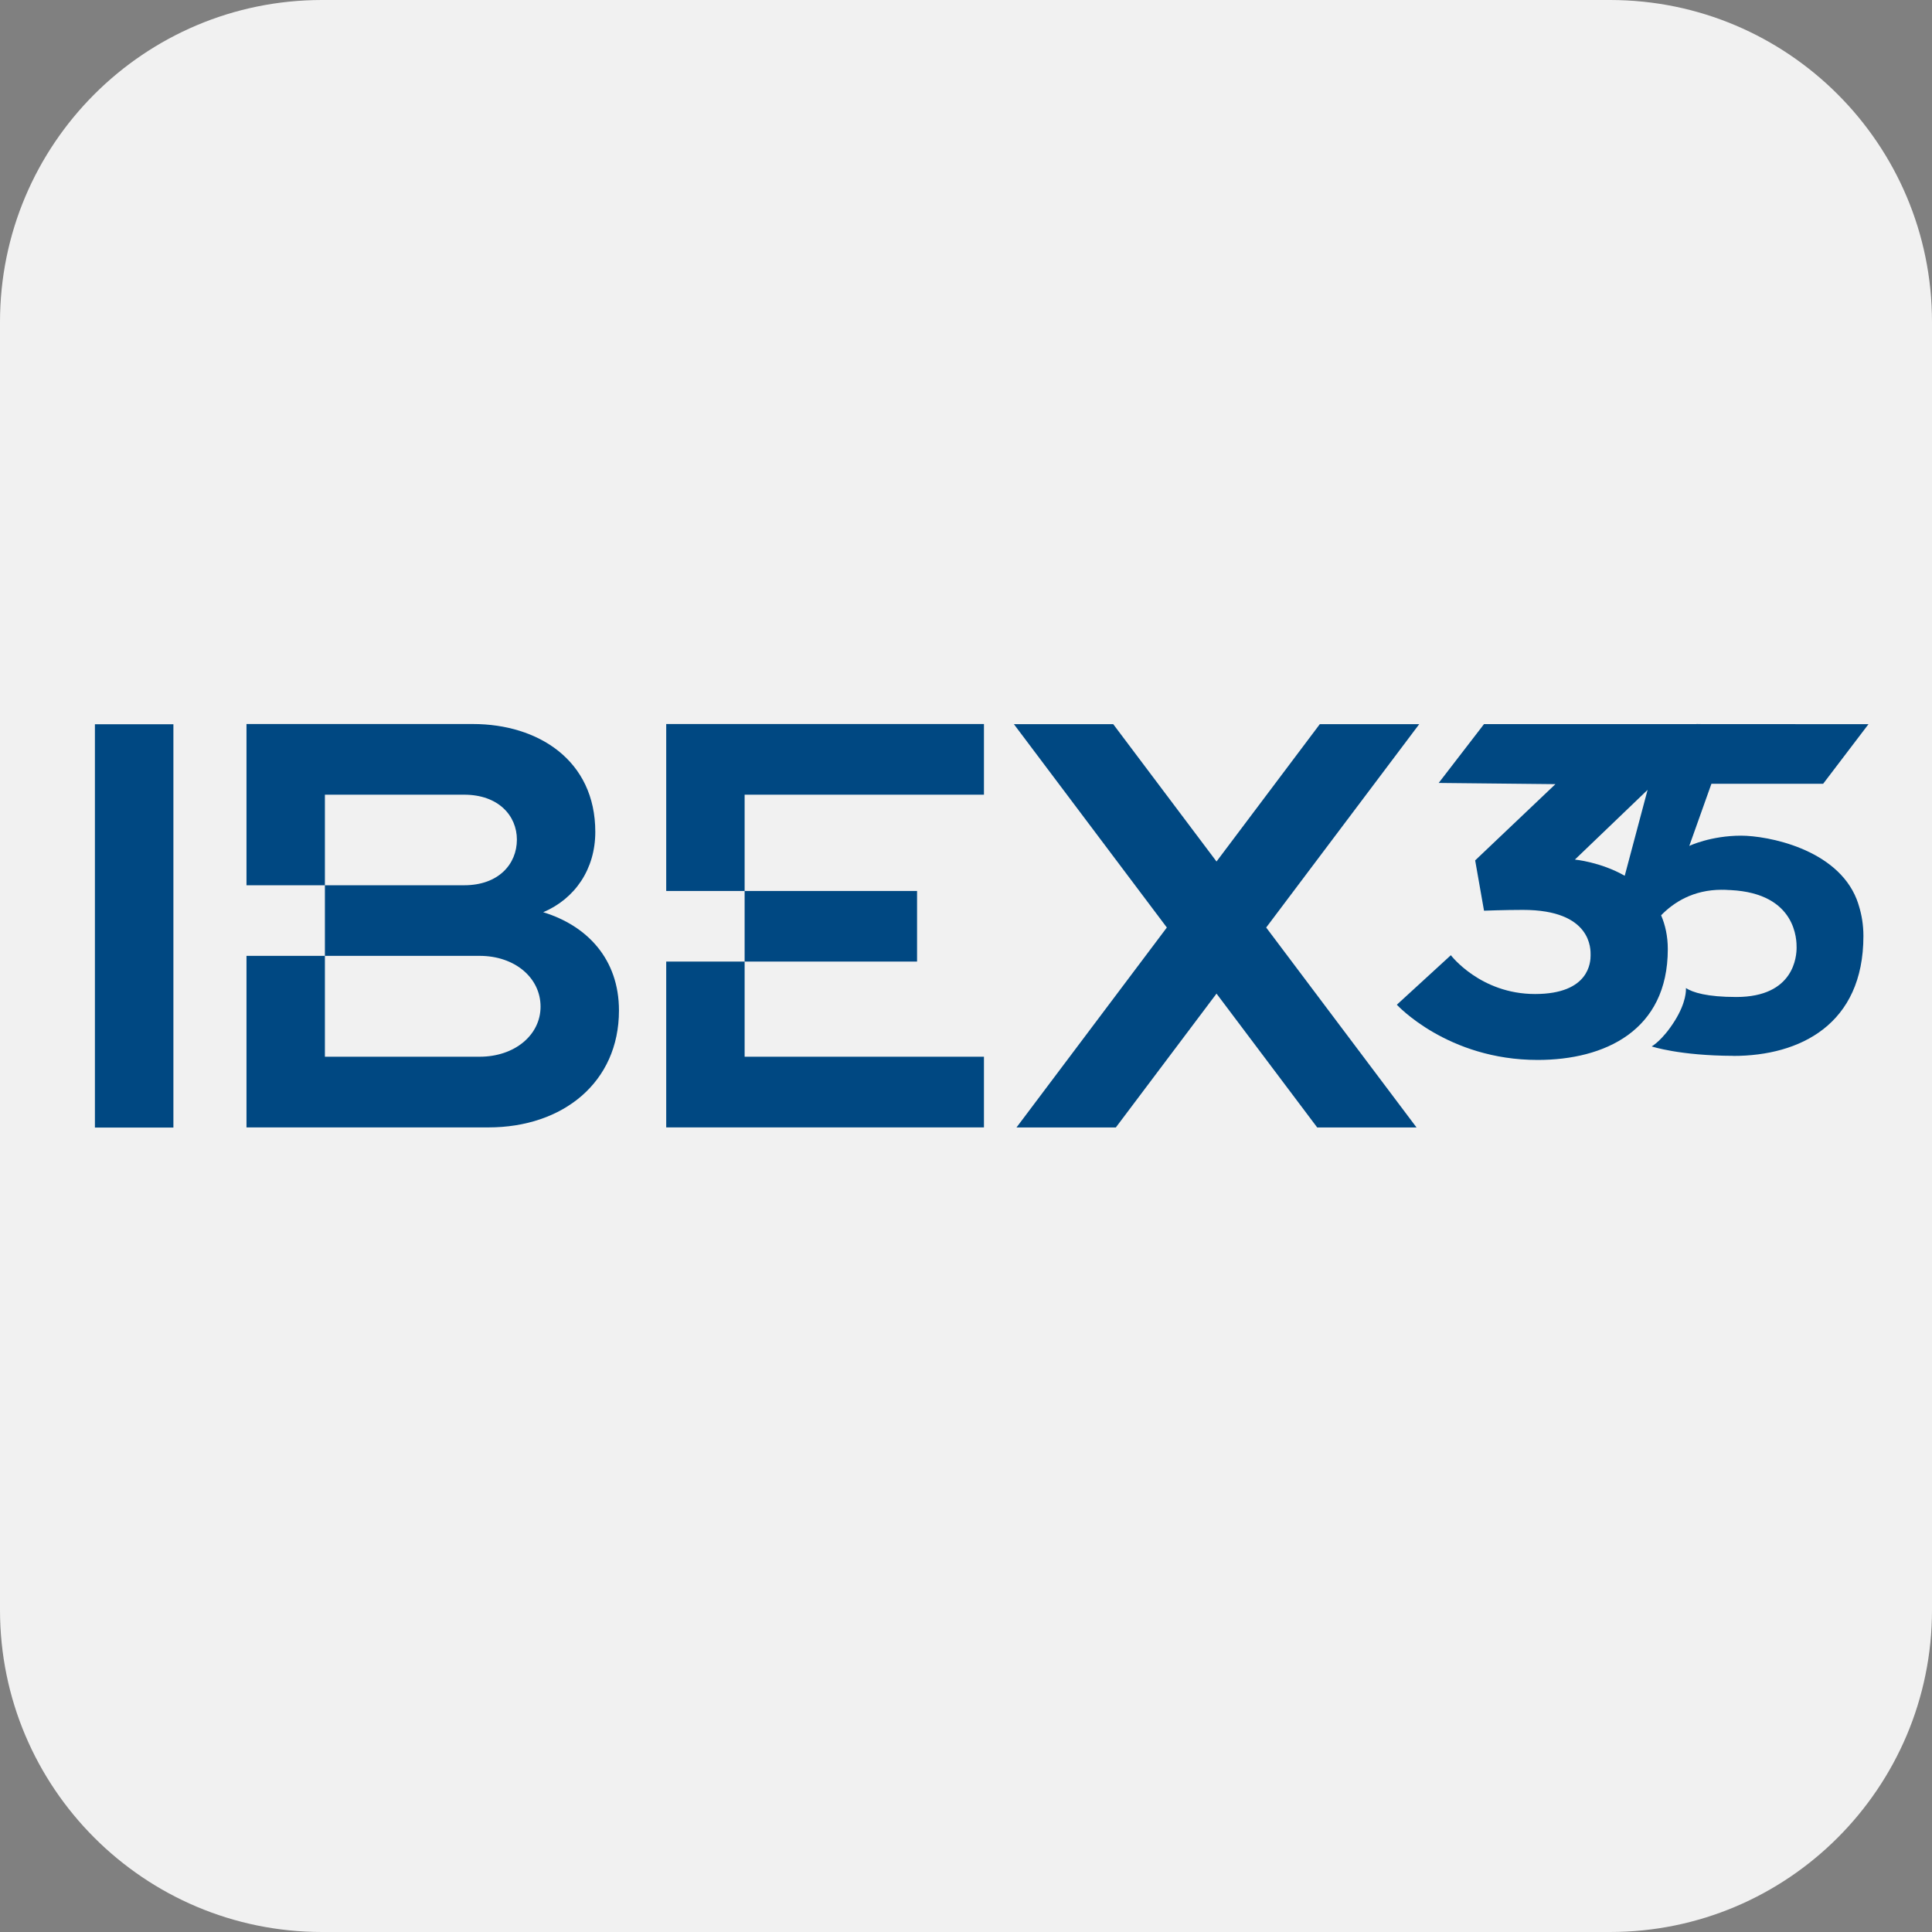 <svg width="24" height="24" viewBox="0 0 24 24" fill="none" xmlns="http://www.w3.org/2000/svg">
<rect x="0" y="0" width="24" height="24" fill="#808080" stroke="none"/>
<path d="M0 4C0 1.791 1.791 0 4 0H20C22.209 0 24 1.791 24 4V20C24 22.209 22.209 24 20 24H4C1.791 24 0 22.209 0 20V4Z" fill="#F1F1F1"/>
<path fill-rule="evenodd" clip-rule="evenodd" d="M8.276 14.005H12.223V13.127H9.25V11.945H11.392V11.068H9.25V9.872H12.223V8.994H8.276V11.068H9.25V11.945H8.276V14.005Z" fill="#004882"/>
<path d="M2.154 8.997H1.179V14.007H2.154V8.997Z" fill="#004882"/>
<path d="M6.748 11.332C7.143 11.164 7.395 10.797 7.395 10.334C7.395 9.441 6.681 8.994 5.875 8.994H3.062V10.997H4.036V9.872H5.766C6.194 9.872 6.421 10.135 6.421 10.43C6.421 10.733 6.194 10.997 5.766 10.997H4.036V11.874H5.958C6.395 11.874 6.715 12.146 6.715 12.505C6.715 12.856 6.395 13.127 5.958 13.127H4.036V11.874H3.062V14.005H6.068C6.992 14.005 7.689 13.446 7.689 12.553C7.689 11.914 7.294 11.499 6.748 11.332Z" fill="#004882"/>
<path d="M17.63 8.996H16.395L15.112 10.702L13.829 8.996H12.595L14.495 11.522L12.627 14.006H13.861L15.112 12.343L16.363 14.006H17.597L15.729 11.522L17.63 8.996Z" fill="#004882"/>
<path d="M23.067 11.179C23.066 11.177 23.066 11.175 23.065 11.172L23.065 11.173C22.817 10.541 21.951 10.381 21.629 10.381C21.251 10.381 20.985 10.508 20.985 10.508L21.26 9.736H22.648L23.211 8.996L21.315 8.995V8.995H21.134L21.075 8.994L21.075 8.995H18.435L17.872 9.726L19.322 9.741L18.325 10.688L18.435 11.313C18.435 11.313 18.691 11.303 18.918 11.303C19.78 11.303 19.759 11.798 19.759 11.866C19.759 11.946 19.748 12.348 19.069 12.348C18.389 12.348 18.023 11.866 18.023 11.866L17.352 12.481C17.352 12.481 17.98 13.167 19.101 13.167C19.931 13.167 20.718 12.805 20.718 11.791C20.718 11.627 20.686 11.49 20.635 11.37C20.792 11.209 21.034 11.053 21.388 11.053C21.393 11.053 21.398 11.054 21.403 11.054C21.405 11.054 21.407 11.053 21.408 11.053C21.431 11.053 21.451 11.055 21.472 11.056C21.481 11.056 21.491 11.057 21.499 11.057C22.322 11.099 22.318 11.687 22.318 11.771C22.318 11.873 22.292 12.385 21.569 12.385C21.205 12.385 21.028 12.329 20.943 12.274C20.945 12.299 20.949 12.449 20.805 12.68C20.652 12.925 20.518 12.999 20.518 12.999C20.518 12.999 20.86 13.114 21.531 13.116L21.531 13.117C22.361 13.117 23.148 12.725 23.148 11.628C23.148 11.486 23.126 11.363 23.092 11.253C23.085 11.227 23.076 11.203 23.067 11.179ZM20.183 10.879C19.881 10.707 19.564 10.678 19.564 10.678L20.467 9.812L20.183 10.879Z" fill="#004882"/>
</svg>
